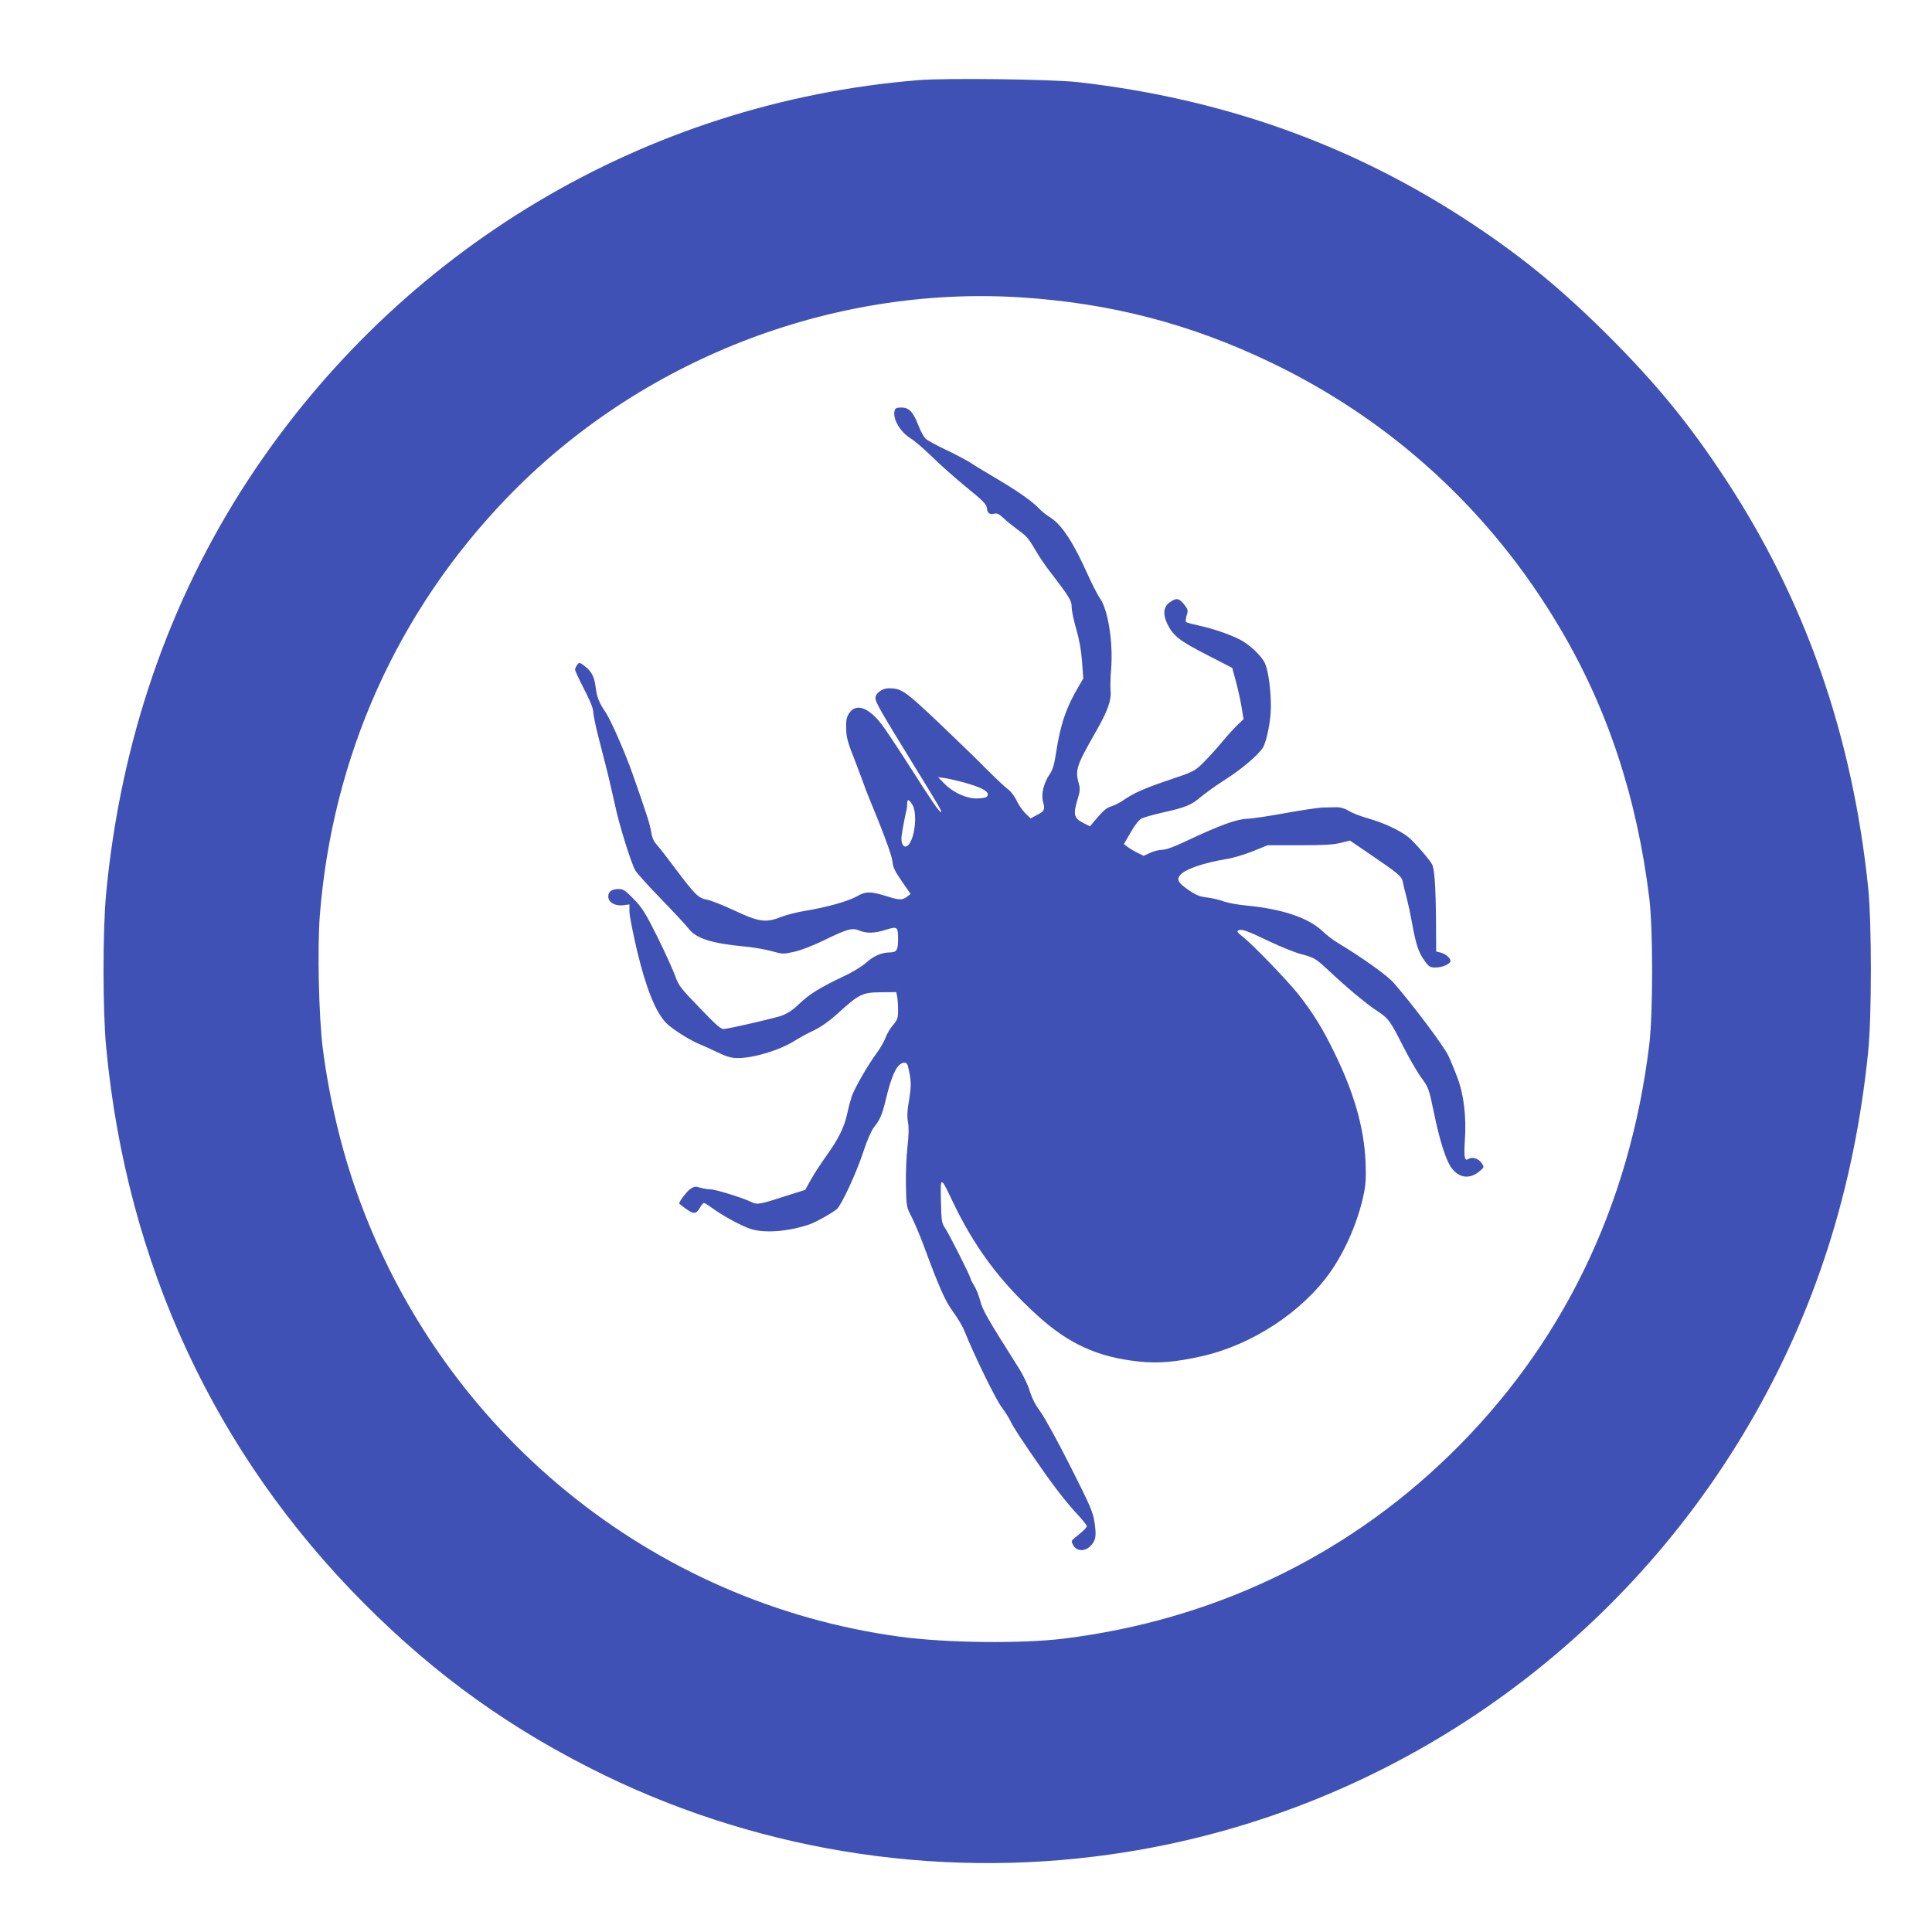 <?xml version="1.0" standalone="no"?>
<!DOCTYPE svg PUBLIC "-//W3C//DTD SVG 20010904//EN"
 "http://www.w3.org/TR/2001/REC-SVG-20010904/DTD/svg10.dtd">
<svg version="1.0" xmlns="http://www.w3.org/2000/svg"
 width="1280pt" height="1280pt" viewBox="0 0 1280 1280"
 preserveAspectRatio="xMidYMid meet">
<g transform="translate(0,1280) scale(0.1,-0.1)"
fill="#3f51b5" stroke="none">
<path d="M6085 12269 c-1810 -147 -3440 -1120 -4442 -2650 -526 -805 -844
-1731 -940 -2740 -23 -245 -23 -780 1 -1024 137 -1430 719 -2684 1706 -3676
483 -485 983 -842 1594 -1140 1071 -520 2287 -699 3466 -508 1719 277 3234
1319 4119 2834 436 746 695 1556 788 2465 24 241 24 851 0 1090 -105 1011
-417 1905 -951 2715 -237 360 -453 623 -770 940 -309 308 -569 522 -911 748
-781 516 -1638 823 -2605 933 -169 19 -874 28 -1055 13z m675 -1439 c599 -38
1129 -176 1665 -434 800 -385 1455 -987 1908 -1754 317 -534 511 -1121 594
-1792 25 -205 25 -762 0 -970 -131 -1077 -581 -2001 -1328 -2725 -695 -674
-1569 -1089 -2549 -1211 -282 -35 -780 -29 -1085 12 -1648 223 -3037 1356
-3599 2937 -105 294 -185 632 -227 957 -27 209 -37 668 -20 887 84 1053 513
2011 1240 2765 877 911 2146 1407 3401 1328z"/>
<path d="M5927 10080 c-14 -55 36 -141 107 -185 27 -16 89 -71 140 -120 50
-50 152 -140 226 -201 111 -90 136 -115 138 -139 4 -36 18 -46 50 -38 18 4 32
-3 60 -29 20 -20 63 -54 94 -77 62 -44 70 -54 126 -149 20 -34 52 -81 70 -105
149 -194 162 -215 162 -259 0 -24 14 -90 31 -148 20 -69 33 -142 38 -215 l8
-110 -32 -55 c-83 -141 -120 -251 -149 -442 -11 -72 -21 -106 -40 -135 -41
-59 -59 -133 -46 -183 15 -54 10 -65 -41 -90 l-41 -22 -35 34 c-18 18 -45 56
-58 85 -14 28 -39 62 -57 74 -18 13 -82 73 -143 134 -60 62 -205 201 -320 311
-220 208 -243 224 -327 224 -44 0 -88 -33 -88 -65 0 -27 35 -88 244 -428 174
-282 200 -327 191 -327 -12 0 -46 48 -203 294 -85 133 -172 264 -194 291 -86
109 -164 136 -210 73 -19 -28 -23 -45 -22 -103 1 -61 9 -91 63 -227 33 -87 61
-160 61 -163 0 -3 40 -103 89 -222 54 -135 90 -237 93 -268 4 -40 16 -66 63
-134 l58 -84 -24 -18 c-30 -23 -49 -23 -124 0 -117 37 -148 37 -209 2 -58 -33
-207 -74 -350 -97 -49 -8 -118 -26 -154 -40 -97 -39 -146 -32 -307 44 -72 34
-153 66 -180 71 -59 11 -79 31 -218 216 -49 66 -102 134 -117 150 -18 20 -30
46 -35 79 -6 46 -30 122 -123 386 -54 153 -146 362 -183 416 -40 58 -55 97
-63 163 -9 69 -27 103 -72 138 -35 26 -37 26 -50 8 -8 -10 -14 -25 -14 -32 0
-7 27 -65 60 -129 37 -70 60 -128 60 -147 0 -18 15 -93 34 -167 19 -74 46
-180 60 -235 13 -55 37 -156 52 -225 26 -123 101 -366 132 -425 8 -16 85 -102
171 -190 86 -89 168 -177 183 -197 49 -65 152 -98 363 -118 61 -5 144 -20 186
-31 73 -21 78 -21 150 -5 43 9 125 41 195 75 156 76 190 86 237 66 49 -20 99
-19 176 5 77 24 81 21 81 -65 0 -68 -10 -85 -53 -85 -54 0 -109 -23 -157 -67
-28 -25 -93 -65 -154 -93 -153 -73 -224 -116 -292 -182 -44 -42 -77 -63 -118
-78 -48 -16 -294 -74 -376 -87 -22 -4 -46 16 -164 139 -128 132 -140 148 -163
213 -14 39 -66 153 -116 255 -80 160 -101 194 -157 252 -55 57 -71 68 -99 68
-48 0 -71 -16 -71 -50 0 -39 46 -65 102 -57 l38 5 0 -46 c0 -26 23 -143 51
-262 59 -246 122 -404 191 -476 39 -41 163 -119 228 -144 19 -8 71 -31 114
-52 63 -30 92 -38 135 -38 106 0 282 54 378 116 32 20 89 51 128 69 47 23 99
59 160 115 137 124 159 135 282 136 l101 1 6 -30 c3 -16 6 -56 6 -89 0 -54 -4
-64 -34 -100 -19 -22 -41 -59 -49 -83 -8 -23 -35 -70 -60 -104 -58 -78 -142
-225 -163 -282 -8 -24 -22 -75 -30 -113 -19 -91 -58 -171 -140 -285 -37 -52
-84 -124 -103 -159 l-36 -65 -120 -38 c-178 -58 -200 -62 -234 -44 -51 26
-239 85 -272 85 -17 0 -48 5 -69 11 -31 10 -41 9 -65 -7 -22 -14 -75 -83 -75
-97 0 -2 20 -18 45 -36 51 -37 68 -35 93 9 9 16 21 30 26 30 4 0 29 -15 55
-34 74 -54 202 -123 261 -140 92 -27 242 -15 380 31 44 15 146 72 184 102 30
25 132 244 176 381 24 74 53 139 69 160 42 52 56 86 81 190 28 117 55 188 82
218 28 29 56 29 63 0 23 -97 24 -126 8 -224 -13 -75 -14 -114 -7 -150 6 -34 5
-85 -4 -164 -7 -63 -12 -178 -10 -256 3 -137 4 -142 37 -205 18 -35 53 -118
78 -184 104 -282 145 -375 198 -447 29 -39 63 -96 75 -127 66 -164 207 -453
247 -505 24 -33 50 -74 58 -92 12 -30 88 -146 206 -314 88 -127 171 -232 236
-302 35 -37 63 -72 63 -78 0 -11 -21 -32 -75 -75 -29 -23 -29 -25 -15 -52 23
-41 76 -44 113 -7 37 37 42 63 29 155 -11 73 -25 105 -162 377 -82 163 -172
326 -199 362 -32 43 -55 89 -69 135 -12 41 -45 109 -78 160 -205 324 -235 377
-250 438 -9 34 -27 79 -40 99 -13 21 -24 42 -24 47 0 14 -137 286 -167 332
-25 38 -26 48 -29 182 -4 166 -3 166 75 2 143 -301 309 -527 556 -753 212
-195 406 -284 685 -313 126 -13 241 -3 414 36 330 75 661 291 848 555 103 146
188 344 224 523 13 63 15 111 11 212 -10 222 -75 451 -202 712 -80 166 -147
274 -245 398 -75 93 -293 320 -363 376 -38 30 -45 40 -33 45 25 10 56 -1 204
-72 75 -36 170 -74 211 -85 88 -23 97 -28 187 -112 115 -108 245 -217 314
-262 80 -53 89 -65 178 -241 40 -78 94 -171 120 -206 46 -63 49 -71 81 -224
37 -185 82 -325 117 -371 52 -69 120 -77 185 -24 33 28 33 28 16 54 -20 31
-62 45 -88 29 -26 -17 -31 8 -24 123 11 156 -7 305 -50 417 -19 51 -46 116
-59 143 -31 66 -238 341 -363 484 -43 49 -205 165 -368 263 -33 20 -79 55
-101 77 -94 90 -266 148 -501 171 -59 5 -130 18 -158 29 -27 10 -76 21 -108
25 -45 5 -72 15 -118 46 -71 49 -84 69 -63 99 29 40 152 84 317 111 38 6 113
29 167 50 l98 40 212 0 c161 0 227 4 273 16 l61 15 110 -75 c219 -149 234
-162 241 -203 4 -21 15 -67 25 -103 9 -36 25 -108 34 -160 26 -144 44 -200 82
-252 31 -44 38 -48 75 -48 45 0 99 24 99 44 0 19 -33 46 -66 55 l-29 7 -1 200
c-2 228 -10 348 -26 377 -18 34 -119 150 -157 181 -56 44 -162 94 -264 123
-50 14 -110 37 -131 51 -27 16 -54 24 -80 24 -23 0 -63 -1 -90 -2 -27 0 -137
-17 -245 -36 -108 -20 -226 -38 -262 -39 -71 -3 -186 -46 -408 -151 -71 -34
-127 -54 -150 -54 -20 0 -56 -9 -80 -20 l-44 -20 -41 20 c-23 11 -52 29 -65
39 l-25 19 45 77 c27 48 54 82 72 92 16 8 76 25 133 38 157 35 197 51 257 103
31 26 106 80 169 120 105 67 212 158 244 207 26 41 54 182 54 273 0 115 -17
236 -39 287 -22 49 -102 125 -167 158 -71 36 -178 72 -269 92 -44 10 -83 20
-87 24 -4 4 -2 23 4 44 11 35 9 40 -19 75 -33 40 -50 42 -94 11 -41 -29 -46
-79 -15 -143 39 -79 81 -112 263 -205 l167 -86 23 -85 c13 -47 30 -123 38
-170 l14 -85 -37 -35 c-21 -19 -70 -73 -109 -120 -39 -47 -96 -109 -126 -138
-52 -51 -62 -56 -217 -108 -169 -57 -235 -86 -308 -136 -24 -17 -59 -34 -78
-40 -32 -8 -58 -31 -118 -103 l-25 -30 -48 25 c-58 30 -64 56 -34 153 16 53
18 71 9 103 -26 93 -18 118 112 346 78 136 104 208 98 271 -3 23 -1 91 4 152
13 173 -22 391 -76 463 -13 19 -48 86 -77 150 -96 216 -173 333 -247 381 -27
17 -59 42 -73 57 -44 48 -140 116 -273 195 -72 42 -156 93 -186 113 -30 19
-104 58 -165 87 -60 28 -120 61 -132 72 -12 11 -34 50 -48 88 -35 90 -62 119
-113 119 -31 0 -41 -4 -45 -20z m452 -2462 c136 -37 187 -68 158 -97 -6 -6
-36 -11 -67 -11 -70 0 -157 40 -215 100 l-40 41 45 -6 c25 -4 78 -16 119 -27z
m-334 -150 c37 -63 13 -243 -35 -273 -24 -15 -42 18 -37 64 4 37 25 145 35
184 1 4 2 18 2 32 0 34 12 31 35 -7z"/>
</g>
</svg>
